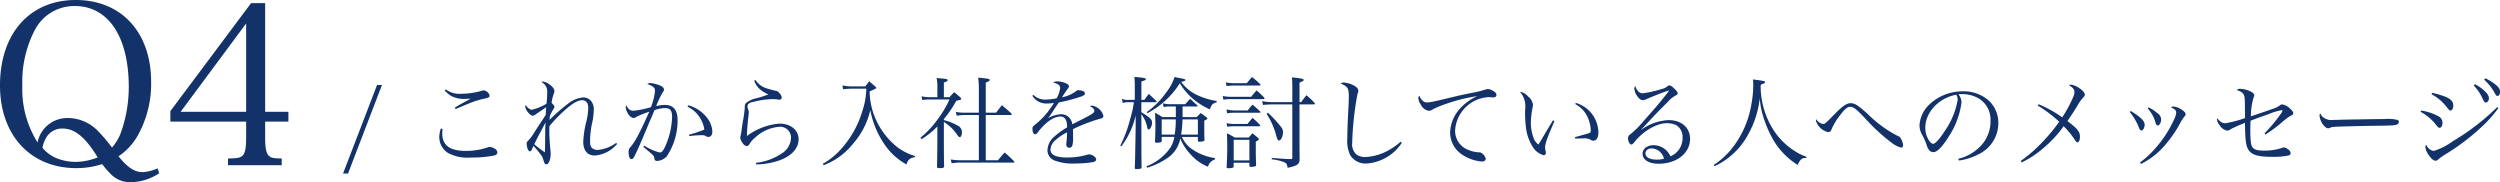 <svg xmlns="http://www.w3.org/2000/svg" width="424.93" height="30.97" viewBox="0 0 424.93 30.97">
  <g id="グループ_1091" data-name="グループ 1091" transform="translate(-152.318 -2533.664)">
    <path id="パス_487" data-name="パス 487" d="M29.108-.722a7.305,7.305,0,0,1-2.546.646c-1.368,0-2.584-.8-4.1-2.7A10.3,10.3,0,0,0,25.65-6.156a17.984,17.984,0,0,0,2.356-9.272c0-8.4-5.054-13.908-12.806-13.908-7.828,0-12.882,5.7-12.882,14.516C2.318-6.384,7.486-.76,15.276-.76a14,14,0,0,0,4.408-.684A14.4,14.4,0,0,0,21.014.114a4.6,4.6,0,0,0,3.534,1.52A8.982,8.982,0,0,0,29.374.114ZM8.7-5.13a16.943,16.943,0,0,1-2.584-9.69,18.992,18.992,0,0,1,2.166-9.5,7.543,7.543,0,0,1,6.764-3.99c5.662,0,9.158,5.206,9.158,13.718a23,23,0,0,1-1.178,7.334,8.165,8.165,0,0,1-1.672,3,26.134,26.134,0,0,0-2.318-2.736,7.146,7.146,0,0,0-5.168-2.28A5.149,5.149,0,0,0,8.7-5.13ZM18.924-2.584a10.275,10.275,0,0,1-3.648.76,8.533,8.533,0,0,1-3.306-.608A6.084,6.084,0,0,1,9.538-4.218a5.1,5.1,0,0,1,.646-1.748,3.1,3.1,0,0,1,2.774-1.52C15.048-7.486,16.834-6,18.924-2.584Zm28.462-6.08h3.952v-1.672H47.386V-28.8H44.992L31.274-10.45v1.786H44.156v2.736c0,1.824-.19,2.736-.684,3.116-.418.3-.722.38-2.394.418v1.14H50.2v-1.14c-1.482-.038-1.786-.114-2.128-.418-.494-.38-.684-1.292-.684-3.116Zm-3.23-1.672H33.022l11.134-15.01Z" transform="translate(150 2563)" fill="#123269"/>
    <path id="パス_488" data-name="パス 488" d="M-.374,2.159h.85L6.239-12.886H5.406ZM16.9-11.968a4.236,4.236,0,0,0,1.19.986,4.641,4.641,0,0,0,1.938.459c.306,0,.9-.017,1.275-.051-.272.17-.272.17-1.428.8-.442.238-.714.408-1.241.714l.119.255c.323-.119.323-.136.663-.272.986-.425.986-.425,1.394-.578a13.893,13.893,0,0,1,2.482-.833c1.139-.255,1.241-.306,1.241-.6a1.167,1.167,0,0,0-1.02-.884,1.725,1.725,0,0,0-.306.068,13.257,13.257,0,0,1-3.536.51,3.987,3.987,0,0,1-2.6-.748Zm-.646,6.477a4.531,4.531,0,0,0-.272,1.428,3.262,3.262,0,0,0,1.411,2.686,6.953,6.953,0,0,0,3.961.816A19.518,19.518,0,0,0,25.313-.9c.357-.085.544-.272.544-.527a.811.811,0,0,0-.374-.6,2.031,2.031,0,0,0-.935-.34.648.648,0,0,0-.289.068,11.443,11.443,0,0,1-3.757.612c-2.737,0-4.012-.952-4.012-2.975,0-.238.017-.391.051-.765Zm15.963.527a7.907,7.907,0,0,1-1.1,1.513c-.272.272-.289.306-.289.51a3.15,3.15,0,0,0,.187.935c.1.255.238.391.391.391.17,0,.238-.1.578-.918a11.906,11.906,0,0,1,1.5,1.853c.051.119.238.646.289.816.085.323.221.459.408.459.408,0,.731-.8.731-1.768a5.089,5.089,0,0,0-.051-.8c-.119-1.309-.17-2.125-.17-3.043,0-.255,0-.476.017-.884a24.6,24.6,0,0,1,2.584-2.686c1.36-1.207,2.244-1.717,2.975-1.717.663,0,1.037.476,1.037,1.309a10.927,10.927,0,0,1-.425,2.686,17.725,17.725,0,0,0-.425,3.026c0,1.547.7,2.38,1.989,2.38a5.548,5.548,0,0,0,3.757-1.955l-.136-.2a6.216,6.216,0,0,1-3.162,1.207,1.489,1.489,0,0,1-.867-.255c-.306-.221-.425-.578-.425-1.258A16.382,16.382,0,0,1,41.9-6.154a11.113,11.113,0,0,0,.34-2.516,2.133,2.133,0,0,0-.459-1.5,1.757,1.757,0,0,0-1.343-.612,4.922,4.922,0,0,0-2.737,1.207,27.636,27.636,0,0,0-2.958,2.6,4.008,4.008,0,0,1,.034-.629A11.116,11.116,0,0,1,35.326-8.7c.221-.357.238-.391.238-.493,0-.136-.119-.272-.493-.663a7.528,7.528,0,0,1,.306-1.343c.17-.51.17-.51.17-.7,0-.323-.34-.748-.884-1.122a2.294,2.294,0,0,0-1.088-.459.332.332,0,0,0-.221.085,1.841,1.841,0,0,1,.969,1.887,13.908,13.908,0,0,1-.119,1.8,8.485,8.485,0,0,1-2.448,1.02c-.357,0-.731-.272-1.1-.816a1.458,1.458,0,0,0-.051.289c0,.544.816,1.547,1.258,1.547.153,0,.255-.051.578-.272.306-.221,1.207-.833,1.717-1.173-.017.255-.017.255-.051.6-.017.442-.017.442-.034.714Zm1.836-1.581c-.051.7-.068,1.088-.068,1.921-.017,2.533-.017,2.533-.051,3.179a14.836,14.836,0,0,1-1.8-1.377c.323-.68.51-1.054.9-1.8C33.8-6.052,33.813-6.052,34.051-6.545Zm17.119-.7c-.714,1.564-.714,1.564-1.36,2.822a11.41,11.41,0,0,1-1.258,2.006,1.117,1.117,0,0,0-.391.952c0,.731.187,1.173.493,1.173.153,0,.289-.1.408-.323.272-.476.833-1.7,1.513-3.3.6-1.411.935-2.21,1-2.38.748-1.734.748-1.734.986-2.312a5.5,5.5,0,0,1,1.785-.357c.9,0,1.207.408,1.207,1.547a13.15,13.15,0,0,1-1,4.573c-.442,1.071-.714,1.428-1.1,1.428a8.557,8.557,0,0,1-2.635-1.173l-.153.221C52.462-.884,52.5-.85,52.547-.374a.4.4,0,0,0,.459.391,2.408,2.408,0,0,0,1.632-.765,10.965,10.965,0,0,0,1.853-6.1c0-1.785-.7-2.652-2.159-2.652a5.918,5.918,0,0,0-1.479.2,16.458,16.458,0,0,1,1.088-2.312c.2-.289.238-.357.238-.493,0-.357-.425-.663-1.19-.884a4.658,4.658,0,0,0-1.139-.221.768.768,0,0,0-.51.17c.986.323,1.309.612,1.309,1.139a9.583,9.583,0,0,1-.7,2.788,17.578,17.578,0,0,1-2.89.6c-.629,0-.935-.221-1.292-.935a1.124,1.124,0,0,0-.1.374,2.7,2.7,0,0,0,.561,1.292,1.256,1.256,0,0,0,.748.51.889.889,0,0,0,.493-.187,13.161,13.161,0,0,1,2.21-.884Zm7-1.955A4.933,4.933,0,0,1,60.5-6.936,4.367,4.367,0,0,1,61.03-5.3a25.876,25.876,0,0,1-2.6.867L58.5-4.2a15.035,15.035,0,0,1,2.125-.153,1.1,1.1,0,0,1,.7.17.644.644,0,0,0,.391.119c.425,0,.68-.34.68-.918a4.007,4.007,0,0,0-.969-2.414,5.908,5.908,0,0,0-3.111-2.04Zm11.339-4.42a3.537,3.537,0,0,0,.867,1.36,5.368,5.368,0,0,0,1.547.969,15.11,15.11,0,0,1-2.006.646,4.19,4.19,0,0,0-1.751.782c-.221.221-.272.374-.272.969a18.97,18.97,0,0,1-.323,2.244c-.085.595-.17,1.071-.2,1.411a7.038,7.038,0,0,1-.187,1.02c-.017.119-.051.255-.051.272a1.97,1.97,0,0,0,.357.867c.272.391.493.561.748.561.187,0,.306-.085.476-.34a3.888,3.888,0,0,1,.935-1.071A6.758,6.758,0,0,1,73.712-5.78a1.845,1.845,0,0,1,2.057,1.853,3.294,3.294,0,0,1-1.7,2.754A9.771,9.771,0,0,1,69.8.34l.051.272a12.479,12.479,0,0,0,3.859-.663c2.125-.731,3.349-2.057,3.349-3.621,0-1.547-1.343-2.652-3.247-2.652a10.654,10.654,0,0,0-5.542,2.108c.034-1.139.153-2.55.272-3.451.034-.306.051-.459.051-.544a1.359,1.359,0,0,0-.119-.544,1.685,1.685,0,0,1-.1-.493.657.657,0,0,1,.187-.459,1.677,1.677,0,0,1,.782-.306,14.537,14.537,0,0,1,3.247-.476,5.741,5.741,0,0,1,.833.051c.221.034.306.051.357.051a.373.373,0,0,0,.408-.357,1.229,1.229,0,0,0-.374-.748,1.057,1.057,0,0,0-.7-.425c-.391-.085-.9-.221-1.224-.323a3.5,3.5,0,0,1-2.159-1.5Zm15.1,1.445c1.054-.085,1.156-.085,1.377-.085H88.57a13.3,13.3,0,0,1-.714,3.927,16.629,16.629,0,0,1-3.094,5.763A12.414,12.414,0,0,1,81.175.51l.136.238a11.787,11.787,0,0,0,5.032-3.689A13.219,13.219,0,0,0,89.25-8.619a15.007,15.007,0,0,0,2.278,5.627A10.775,10.775,0,0,0,95.4.612c.255-.833.527-1.054,1.428-1.241l.017-.187a9.351,9.351,0,0,1-3.06-1.547A12.683,12.683,0,0,1,90.1-7.225a12.224,12.224,0,0,1-.969-4.573c1.037-.459,1.122-.493,1.122-.629,0-.034-.051-.1-.187-.221-.425-.374-.561-.493-1-.867-.306.374-.391.493-.663.867H86.054a8.053,8.053,0,0,1-1.547-.17Zm17.136,5.083a18.9,18.9,0,0,0,2.108-3.111c.765-.17.85-.2.85-.34,0-.051-.034-.1-.187-.272-.408-.357-.544-.476-1-.85-.357.357-.476.459-.816.85h-.952v-2.5c.51-.17.646-.255.646-.391,0-.17-.221-.221-1.037-.289-.187-.017-.476-.051-.85-.085a5.764,5.764,0,0,1,.136,1.479v1.785H99.28a6.355,6.355,0,0,1-1.326-.153l.119.629a8.98,8.98,0,0,1,1.207-.085H102.7a17.528,17.528,0,0,1-2.091,3.485,16.066,16.066,0,0,1-2.839,3.009l.187.255a14.2,14.2,0,0,0,2.686-2.159v2.958c-.034,2.448-.051,3.757-.051,3.944.051.136.119.17.374.17h.221c.425,0,.561-.068.612-.289-.034-.8-.034-.8-.051-3.91V-6.613a7.488,7.488,0,0,1,2.091,1.938c.306.459.323.476.425.561a1.088,1.088,0,0,0,.187.1c.2,0,.374-.391.374-.816a1.267,1.267,0,0,0-.782-1.19,9.212,9.212,0,0,0-2.295-.9Zm5.95-.7v7.7h-3.009a12.2,12.2,0,0,1-1.768-.136l.153.646a8.2,8.2,0,0,1,1.615-.119h8.891c.085,0,.17-.051.17-.119a.221.221,0,0,0-.085-.119,21.21,21.21,0,0,0-1.581-1.479c-.527.578-.68.765-1.139,1.326h-2.074v-7.7h4.25a.168.168,0,0,0,.17-.136.292.292,0,0,0-.068-.119c-.68-.629-.9-.816-1.615-1.411l-.986,1.275h-1.751v-5.117c.493-.187.68-.306.68-.442,0-.153-.2-.221-1.088-.306-.17-.017-.527-.051-.884-.1a14.175,14.175,0,0,1,.119,2.125v3.842h-2.414a7.159,7.159,0,0,1-1.5-.136l.136.646a10.643,10.643,0,0,1,1.36-.119Zm9.095-3.264a2.747,2.747,0,0,0,2.533,1.309,6.446,6.446,0,0,0,1.139-.1A13.692,13.692,0,0,1,117.3-6.188c-.476.391-.493.408-.493.765,0,.544.187.9.459.9.17,0,.306-.1.629-.544,1.224-1.564,2.567-2.465,3.689-2.465a.967.967,0,0,1,.867.51,2.862,2.862,0,0,1,.238,1.343,12.281,12.281,0,0,0-2.108,1.513,3.233,3.233,0,0,0-1.224,2.329,1.863,1.863,0,0,0,1.258,1.8,8.79,8.79,0,0,0,3.451.493,18.9,18.9,0,0,0,3.043-.238c.34-.068.527-.238.527-.459,0-.374-.663-.85-1.19-.85a1.256,1.256,0,0,0-.323.051,12.292,12.292,0,0,1-3.417.476c-1.9,0-2.839-.442-2.839-1.36A2.275,2.275,0,0,1,120.7-3.5a8.64,8.64,0,0,1,1.989-1.343,16.238,16.238,0,0,1-.119,1.819,1.853,1.853,0,0,0-.017.289.51.51,0,0,0,.544.51.539.539,0,0,0,.476-.323,4.715,4.715,0,0,0,.136-1.462c0-.731,0-.833-.017-1.377a27.6,27.6,0,0,1,4.556-1.751c.476-.1.612-.221.612-.527a2.388,2.388,0,0,0-1.921-1.717.827.827,0,0,0-.391.1c.493.2.782.51.782.8,0,.306-.408.578-2.091,1.428-1.377.7-1.377.7-1.666.833a1.885,1.885,0,0,0-1.9-1.7,4.6,4.6,0,0,0-2.193.68c.323-.459.459-.646.918-1.36.391-.6.6-.9.9-1.326A27.26,27.26,0,0,0,125-10.9c.51-.17.731-.34.731-.544,0-.323-.476-.561-1.139-.561a.477.477,0,0,0-.323.119,5.6,5.6,0,0,1-2.448,1.088c.119-.17.119-.17.425-.663.136-.187.34-.493.493-.7.2-.255.272-.374.272-.493,0-.2-.187-.391-.612-.561a3.6,3.6,0,0,0-1.326-.289,1.349,1.349,0,0,0-.765.187c.884.221,1.207.493,1.207.952a4.591,4.591,0,0,1-.6,1.734,9.011,9.011,0,0,1-1.819.221,2.8,2.8,0,0,1-2.125-.8Zm25.534,3.621v-.646c0-.221,0-.6-.017-1.156h2.4c.1,0,.17-.034.17-.085q0-.051-.1-.153c-.51-.459-.663-.612-1.173-1.071-.357.408-.476.527-.833.918h-2.652a3.755,3.755,0,0,1-1.139-.153l.119.663a3.235,3.235,0,0,1,1.02-.119h1.054v1.8h-2.295a10.846,10.846,0,0,0-1.241-.731c.051,1.02.068,1.666.068,2.346,0,.374-.034,1.87-.068,2.55q.025.2.2.2h.034a1.653,1.653,0,0,1,.306-.017c.459-.034.561-.068.6-.289v-.7h2.142a4.71,4.71,0,0,1-.833,2.074A8.9,8.9,0,0,1,136.187.935l.119.238a12.685,12.685,0,0,0,3.468-1.666,5.057,5.057,0,0,0,2.159-3.315,8.408,8.408,0,0,0,1.734,2.686A7.72,7.72,0,0,0,146.642,1a1.709,1.709,0,0,1,1.173-1.224V-.476a8.931,8.931,0,0,1-4.08-1.649,5.071,5.071,0,0,1-1.53-1.938h2.72v.595c.017.153.068.221.221.221a2.866,2.866,0,0,0,.765-.1c.085-.034.119-.085.136-.2-.034-.85-.034-1.224-.034-2.023V-6.834c.357-.153.527-.272.527-.374,0-.051-.051-.1-.187-.221-.408-.306-.527-.408-.935-.7-.289.289-.391.374-.7.7Zm-1.156.391a16.167,16.167,0,0,1-.187,2.584h-2.21V-7.038Zm3.757,0v2.584h-2.856a17.212,17.212,0,0,0,.238-2.584Zm-9.605-3.315v-3.128c.646-.2.765-.272.765-.391,0-.17-.289-.238-1.955-.391a16.486,16.486,0,0,1,.068,1.734v2.176h-1.037a2.762,2.762,0,0,1-1.156-.17l.136.7a2.964,2.964,0,0,1,1.02-.136h.884a17.6,17.6,0,0,1-.629,2.839,22.371,22.371,0,0,1-1.683,4.556l.17.119A13.758,13.758,0,0,0,134.351-7.7v2.074c-.034,1.581-.051,2.754-.068,3.519-.034,2.04-.034,2.04-.085,3.315a.207.207,0,0,0,.238.2,6.7,6.7,0,0,0,.748-.068.289.289,0,0,0,.17-.221c-.034-2.5-.034-2.771-.034-9.044a5.4,5.4,0,0,1,1,2.278c.068.221.136.323.238.323.255,0,.578-.629.578-1.122,0-.425-.136-.646-.7-1.071-.476-.34-.7-.493-1.122-.748v-1.7h2.414c.119,0,.187-.034.187-.1,0-.034-.051-.085-.085-.136-.544-.527-.714-.68-1.258-1.173-.357.476-.357.476-.748,1.02Zm1.02,2.261a14.337,14.337,0,0,0,5.508-5.083,11.165,11.165,0,0,0,2.193,2.6,11.666,11.666,0,0,0,2.924,1.836c.238-.765.493-1.037,1.139-1.19l.017-.238a11.869,11.869,0,0,1-3.162-.935,6.823,6.823,0,0,1-2.873-2.312c.646-.153.714-.187.714-.306,0-.136-.1-.17-1.071-.357-.17-.034-.425-.085-.765-.17a8.819,8.819,0,0,1-1.53,2.771,13.572,13.572,0,0,1-3.213,3.2ZM162.2-9.979v-3.315c.544-.221.714-.323.714-.459s-.34-.238-1.122-.34q-.306-.025-.867-.1c.034.646.051.986.051,1.87v2.346H157.59a7.585,7.585,0,0,1-1.734-.17l.119.646a14.487,14.487,0,0,1,1.615-.085h3.383V-.6c0,.272-.017.289-.221.306-1.139-.034-1.173-.034-3.247-.2l-.034.238a7.433,7.433,0,0,1,2.244.544c.289.17.374.34.459.9,1.615-.34,2.023-.612,2.04-1.411-.017-2.125-.017-2.125-.017-4.454V-9.588h2.414c.136,0,.2-.034.2-.119,0-.017-.017-.068-.017-.1a14.893,14.893,0,0,0-1.411-1.343,13.528,13.528,0,0,0-.9,1.173Zm-12.41-2.737a12.586,12.586,0,0,1,1.377-.085h4.216c.119,0,.187-.034.187-.1a.185.185,0,0,0-.017-.085,14.264,14.264,0,0,0-1.428-1.258c-.391.442-.51.578-.884,1.054h-2.074a7.768,7.768,0,0,1-1.5-.136Zm-.527,2.329a7.169,7.169,0,0,1,1.292-.1h5.474c.136,0,.221-.034.221-.119a.271.271,0,0,0-.051-.136,12.685,12.685,0,0,0-1.309-1.224c-.408.459-.527.612-.9,1.088h-3.434a8.579,8.579,0,0,1-1.411-.136Zm.629,2.3a8.035,8.035,0,0,1,1.275-.085h4.216c.119,0,.187-.034.187-.1,0-.034-.017-.068-.068-.119a16.52,16.52,0,0,0-1.292-1.156,10.9,10.9,0,0,0-.816.986h-2.227a6.357,6.357,0,0,1-1.377-.17Zm0,2.278c.935-.068,1.054-.068,1.275-.068h4.131c.136,0,.221-.051.221-.1a.184.184,0,0,0-.051-.119,12.022,12.022,0,0,0-1.258-1.207c-.374.442-.476.578-.85,1.037h-2.193a5.86,5.86,0,0,1-1.36-.136ZM151.011.323h2.669v.51c.017.153.068.2.238.2a2.832,2.832,0,0,0,.8-.119.213.213,0,0,0,.1-.187V.68c-.051-1.513-.051-1.853-.051-2.669V-3.247c.476-.306.527-.357.527-.425s-.034-.119-.136-.221c-.391-.34-.527-.442-.969-.782-.272.306-.357.408-.6.714h-2.4a12.4,12.4,0,0,0-1.326-.714c.034.867.051,1.309.051,2.261,0,.986,0,1.207-.1,3.485,0,.17.034.187.357.187a1.976,1.976,0,0,0,.68-.1.176.176,0,0,0,.153-.2V.323Zm0-3.893h2.669v3.5h-2.669Zm5.61-4.386a12.46,12.46,0,0,1,1.649,3.774c.136.527.272.731.459.731.306,0,.663-.748.663-1.377a1.325,1.325,0,0,0-.323-.918,19.7,19.7,0,0,0-2.261-2.448Zm22.763,4.709a10.511,10.511,0,0,1-2.159,1.513,8.829,8.829,0,0,1-3.876,1.088,2.5,2.5,0,0,1-1.513-.459,2.418,2.418,0,0,1-.68-2.04,52.478,52.478,0,0,1,.884-8.16,1.776,1.776,0,0,0,.153-.612c0-.357-.34-.7-.986-1a4.224,4.224,0,0,0-1.53-.391.686.686,0,0,0-.476.17c1.207.51,1.377.8,1.377,2.261,0,.612-.017,1.088-.119,2.924-.085,1.547-.136,3.162-.136,4.1A5.813,5.813,0,0,0,170.8-.986,3.083,3.083,0,0,0,173.621.459a7.818,7.818,0,0,0,5.967-3.519Zm3.2-7.837a.67.67,0,0,0-.187.442,2.428,2.428,0,0,0,.442,1.139,1.876,1.876,0,0,0,1.309,1,1.12,1.12,0,0,0,.68-.238,18.982,18.982,0,0,1,2.72-1.088A27.412,27.412,0,0,1,192.423-11a8.738,8.738,0,0,0-2.771,1.938A6.334,6.334,0,0,0,187.8-4.913a4.493,4.493,0,0,0,1.972,3.808A7.021,7.021,0,0,0,193.222.119c.374,0,.629-.187.629-.476a1.487,1.487,0,0,0-.51-.816.866.866,0,0,0-.714-.272,5.325,5.325,0,0,1-1.734-.408A3.447,3.447,0,0,1,188.649-5.2a6.023,6.023,0,0,1,5.712-5.627,2.5,2.5,0,0,1,.476.034,2.18,2.18,0,0,0,.306.017c.323,0,.527-.17.527-.425,0-.238-.153-.425-.493-.646a2.27,2.27,0,0,0-.918-.357,2.142,2.142,0,0,0-.6.136,17.84,17.84,0,0,1-2.295.544c-1.122.221-2.04.425-2.754.595-3.808.918-4.233,1-4.709,1a.963.963,0,0,1-.765-.289A1.879,1.879,0,0,1,182.58-11.084Zm22.695,4.2c-.221.374-.221.374-.493.816-.884,1.479-.884,1.479-1.428,2.4-.374.629-.374.629-.561.9a2.468,2.468,0,0,1-.884-1.326,7.281,7.281,0,0,1-.391-2.465,13.293,13.293,0,0,1,.306-2.533,2.9,2.9,0,0,0,.051-.442,2.05,2.05,0,0,0-.765-1.343,2.523,2.523,0,0,0-1.275-.833h-.153a3.721,3.721,0,0,1,.867,2.924,19.241,19.241,0,0,0,.119,2.992,7.792,7.792,0,0,0,1.156,3.4,3.2,3.2,0,0,0,1.87,1.445.4.4,0,0,0,.374-.425,1.488,1.488,0,0,0-.034-.272,2.038,2.038,0,0,1-.1-.578c0-.68.357-1.683,1.6-4.539Zm3.791-2.754a4.7,4.7,0,0,1,2.108,2.227,6.174,6.174,0,0,1,.527,2.227c0,.323-.051.391-.391.51-.153.051-.918.272-2.295.646l.051.255c.578-.034.9-.034,1.292-.034a2.264,2.264,0,0,1,1.275.2.821.821,0,0,0,.51.187c.51,0,.85-.527.85-1.343a5.3,5.3,0,0,0-3.842-5.083ZM224.774-11.9a.715.715,0,0,0,.085-.034h.051a.017.017,0,0,1,.017-.017c.017,0,.051.034.051.034a.95.95,0,0,1-.17.272c-1.343,1.734-1.989,2.482-4.063,4.811a15.682,15.682,0,0,1-2.363,2.363.812.812,0,0,0-.357.6c0,.51.306,1.1.561,1.1.17,0,.289-.1.578-.459,1.411-1.8,3.74-3.162,5.406-3.162a3.773,3.773,0,0,1,1.683.34,2.347,2.347,0,0,1,1.054,2.108A3.347,3.347,0,0,1,225.25-.765a3.5,3.5,0,0,0-.748-1.054,3.137,3.137,0,0,0-2.159-.833c-1.054,0-1.836.612-1.836,1.445,0,1.037,1.071,1.7,2.737,1.7,3.077,0,5.338-1.8,5.338-4.233,0-1.9-1.462-3.179-3.638-3.179A8.522,8.522,0,0,0,220.32-5.3l-.034-.034c.357-.357.357-.357,1.989-2.108.8-.85,1.428-1.479,2.5-2.55a4.735,4.735,0,0,1,1.411-1.139c.2-.1.289-.2.289-.323,0-.2-.119-.391-.51-.765-.425-.425-.7-.6-.918-.6a.406.406,0,0,0-.238.085,2.167,2.167,0,0,1-1.054.527,18.522,18.522,0,0,1-3.213.731c-.561,0-1.02-.442-1.275-1.241a.7.7,0,0,0-.153.442,2.428,2.428,0,0,0,.476,1.258c.323.476.663.714.969.714a2.006,2.006,0,0,0,.7-.221c1.173-.51,2.771-1.139,3.434-1.343ZM224.145-.357a4.515,4.515,0,0,1-1.207.153C221.748-.2,221-.612,221-1.241c0-.527.425-.867,1.071-.867A2.226,2.226,0,0,1,224.145-.357Zm8.6,1.275a12.453,12.453,0,0,0,4.964-4.182,16.376,16.376,0,0,0,2.72-7.361,13.151,13.151,0,0,0,.408,2.465,19.118,19.118,0,0,0,1.972,4.743A12.529,12.529,0,0,0,246.874.7a2.961,2.961,0,0,1,.493-.85,1.047,1.047,0,0,1,.867-.34h.119l.017-.2a8.587,8.587,0,0,1-1.938-.935,11.97,11.97,0,0,1-3.451-3.281,13.944,13.944,0,0,1-2.4-7.5c0-.153,0-.289.017-.527.663-.272.731-.306.731-.442,0-.17-.2-.221-2.057-.459.034.459.051.646.051.986a19.258,19.258,0,0,1-.391,3.638,16.317,16.317,0,0,1-3.077,6.9A13.1,13.1,0,0,1,232.611.7Zm17.289-7.99a1.264,1.264,0,0,0-.068.238,2.845,2.845,0,0,0,2.074,1.955.632.632,0,0,0,.374-.136c.119-.1.119-.119.289-.493a3.253,3.253,0,0,1,.306-.612,9.364,9.364,0,0,1,.969-1.5c.85-1.139,1.326-1.564,1.819-1.564.561,0,1.054.391,2.6,2.023a31.515,31.515,0,0,0,4.522,4.148,4.49,4.49,0,0,0,1.53.765.345.345,0,0,0,.34-.357,2.52,2.52,0,0,0-.289-1.02,1.054,1.054,0,0,0-.7-.646,20.228,20.228,0,0,1-4.981-3.655c-1.683-1.513-2.227-1.87-2.941-1.87-.663,0-1.36.459-2.669,1.8-1.7,1.734-1.7,1.734-2.057,1.734A1.7,1.7,0,0,1,250.036-7.072ZM274.278-.051a10.143,10.143,0,0,0,3.315-1.054,5.858,5.858,0,0,0,3.383-5.151,5.19,5.19,0,0,0-1.632-3.995,6.459,6.459,0,0,0-4.386-1.564,8.243,8.243,0,0,0-5.848,2.38,5.313,5.313,0,0,0-1.53,3.366,3.265,3.265,0,0,0,.391,1.547,10.583,10.583,0,0,1,.748,1.6,3.338,3.338,0,0,0,.476,1.088.987.987,0,0,0,.748.357c.629,0,1.462-.833,2.533-2.533a13.962,13.962,0,0,0,2.244-5.882,2.218,2.218,0,0,0-.527-1.411,3.913,3.913,0,0,1,.6-.034,5.612,5.612,0,0,1,2.941.782A4.217,4.217,0,0,1,279.65-6.8a6.047,6.047,0,0,1-1.513,4.1A7.732,7.732,0,0,1,274.159-.34Zm-.442-11.186a1.9,1.9,0,0,1,.238.85,13.14,13.14,0,0,1-2.159,5.253c-.833,1.326-1.649,2.244-2.023,2.244-.187,0-.408-.187-.646-.493a3.978,3.978,0,0,1-.68-2.244C268.566-8.245,270.878-10.71,273.836-11.237ZM287.674-9.4a23.645,23.645,0,0,1,3.655,2.754,30.691,30.691,0,0,1-3.315,3.927,23.105,23.105,0,0,1-3.23,2.737l.153.255a16.2,16.2,0,0,0,3.57-2.329,19.823,19.823,0,0,0,3.57-3.825,12.2,12.2,0,0,1,1.734,2.074c.425.629.459.663.629.663.238,0,.408-.391.408-.918,0-.9-.306-1.292-2.125-2.7.935-1.377.935-1.377,1.734-2.669a6.423,6.423,0,0,1,.935-1.309c.221-.238.289-.357.289-.527,0-.323-.442-.782-1.122-1.207a2.977,2.977,0,0,0-1.275-.476.458.458,0,0,0-.289.1c.646.391.918.731.918,1.139a2.134,2.134,0,0,1-.238.918,20.834,20.834,0,0,1-1.836,3.4,20.6,20.6,0,0,0-4.012-2.227Zm15.64,1.1a9.56,9.56,0,0,1,1.564,2.669c.153.357.255.476.425.476.272,0,.544-.476.544-.986,0-.646-.663-1.292-2.363-2.329Zm3.06-.595a5.78,5.78,0,0,1,1.309,2.363c.119.391.221.527.408.527.272,0,.561-.527.561-1.037a1.325,1.325,0,0,0-.629-1.054,6.714,6.714,0,0,0-1.5-.986ZM305.235.527a13,13,0,0,0,4.386-3.57,19.746,19.746,0,0,0,2.346-3.519,7.247,7.247,0,0,1,.6-.918c.2-.2.238-.255.238-.425,0-.255-.187-.476-.646-.782a2.843,2.843,0,0,0-1.428-.544.614.614,0,0,0-.408.153c.714.323.884.51.884.9a2.844,2.844,0,0,1-.323,1.071A19.284,19.284,0,0,1,307.6-2.057,15.426,15.426,0,0,1,305.065.272Zm21.165-5a28.958,28.958,0,0,0,2.448-1.785,12.889,12.889,0,0,1,1.785-1.394c.391-.153.476-.221.476-.459,0-.2-.153-.408-.527-.748a2.481,2.481,0,0,0-1.326-.731.609.609,0,0,0-.442.17,3.781,3.781,0,0,1-1.258.6c-.51.2-1.683.6-3.655,1.258a11.347,11.347,0,0,1,.442-3.128c.136-.306.136-.306.136-.408,0-.221-.17-.442-.51-.629a4.363,4.363,0,0,0-1.887-.51.651.651,0,0,0-.578.221c.731.2,1.122.493,1.258.952.119.425.119.578.153,3.791a18.349,18.349,0,0,1-3.366.884c-.493,0-.85-.221-1.377-.85a1.253,1.253,0,0,0-.034.2,2.052,2.052,0,0,0,.476,1.02,1.934,1.934,0,0,0,1.241.884.992.992,0,0,0,.544-.187,2.566,2.566,0,0,1,.476-.255c.17-.085.357-.17.527-.255.323-.136.544-.238.663-.289a6.039,6.039,0,0,0,.833-.357c.034,2.771.153,3.825.527,4.488.51.952,1.632,1.309,4.046,1.309a12.655,12.655,0,0,0,2.8-.221c.255-.051.391-.187.391-.391a.93.93,0,0,0-.51-.714,1.427,1.427,0,0,0-.663-.272.9.9,0,0,0-.34.1,9.521,9.521,0,0,1-3.077.442c-1.071,0-1.666-.187-1.921-.6-.255-.391-.34-1.19-.34-2.907,0-.493,0-.782.034-1.564.68-.272.969-.391,3.009-1.105a10.733,10.733,0,0,1,2.3-.7.116.116,0,0,1,.119.119,2.917,2.917,0,0,1-.425.7,25.274,25.274,0,0,1-2.618,3.111Zm9.316-3.57c-.119.119-.136.153-.136.391a3.055,3.055,0,0,0,.646,1.564q.434.561.816.561a1.356,1.356,0,0,0,.255-.051c.272-.153.425-.17,1.224-.221.6-.034,4.488-.136,6.069-.153,3.213-.034,3.621-.051,4.08-.2a.5.5,0,0,0,.391-.459.354.354,0,0,0-.238-.34,6.745,6.745,0,0,0-2.21-.153c-.561,0-5.967.085-6.63.1-1.9.051-1.9.051-2.091.051a2.268,2.268,0,0,1-1.649-.408A1.525,1.525,0,0,1,335.716-8.041ZM352.75-8.33A8.273,8.273,0,0,1,355.47-6c.255.323.357.391.527.391.255,0,.476-.374.476-.816a1.211,1.211,0,0,0-.646-1.122,9.08,9.08,0,0,0-2.975-1Zm1.853-2.992a7.742,7.742,0,0,1,2.329,1.87c.731.9.731.9.918.9.255,0,.459-.374.459-.85,0-.986-.867-1.513-3.587-2.159Zm11.169,2.193a39.494,39.494,0,0,1-7.514,5.78,11.231,11.231,0,0,1-3.264,1.666,1.62,1.62,0,0,1-1.275-1.054.567.567,0,0,0-.153.391,2.846,2.846,0,0,0,.527,1.309c.476.7.867,1.02,1.207,1.02a.572.572,0,0,0,.391-.17A8.581,8.581,0,0,1,357-1.122a37.391,37.391,0,0,0,6.443-4.947,20.159,20.159,0,0,0,2.533-2.907ZM361.777-12.8a7.159,7.159,0,0,1,1.292,1.785c.544,1.1.544,1.1.765,1.1.289,0,.527-.306.527-.714s-.238-.8-.85-1.36A7.821,7.821,0,0,0,362-13.022Zm1.785-.986a8.639,8.639,0,0,1,1.87,2.414c.136.255.238.34.391.34.255,0,.425-.289.425-.7,0-.476-.221-.816-.867-1.309a8.339,8.339,0,0,0-1.632-.986Z" transform="translate(211 2561)" fill="#123269"/>
  </g>
</svg>
